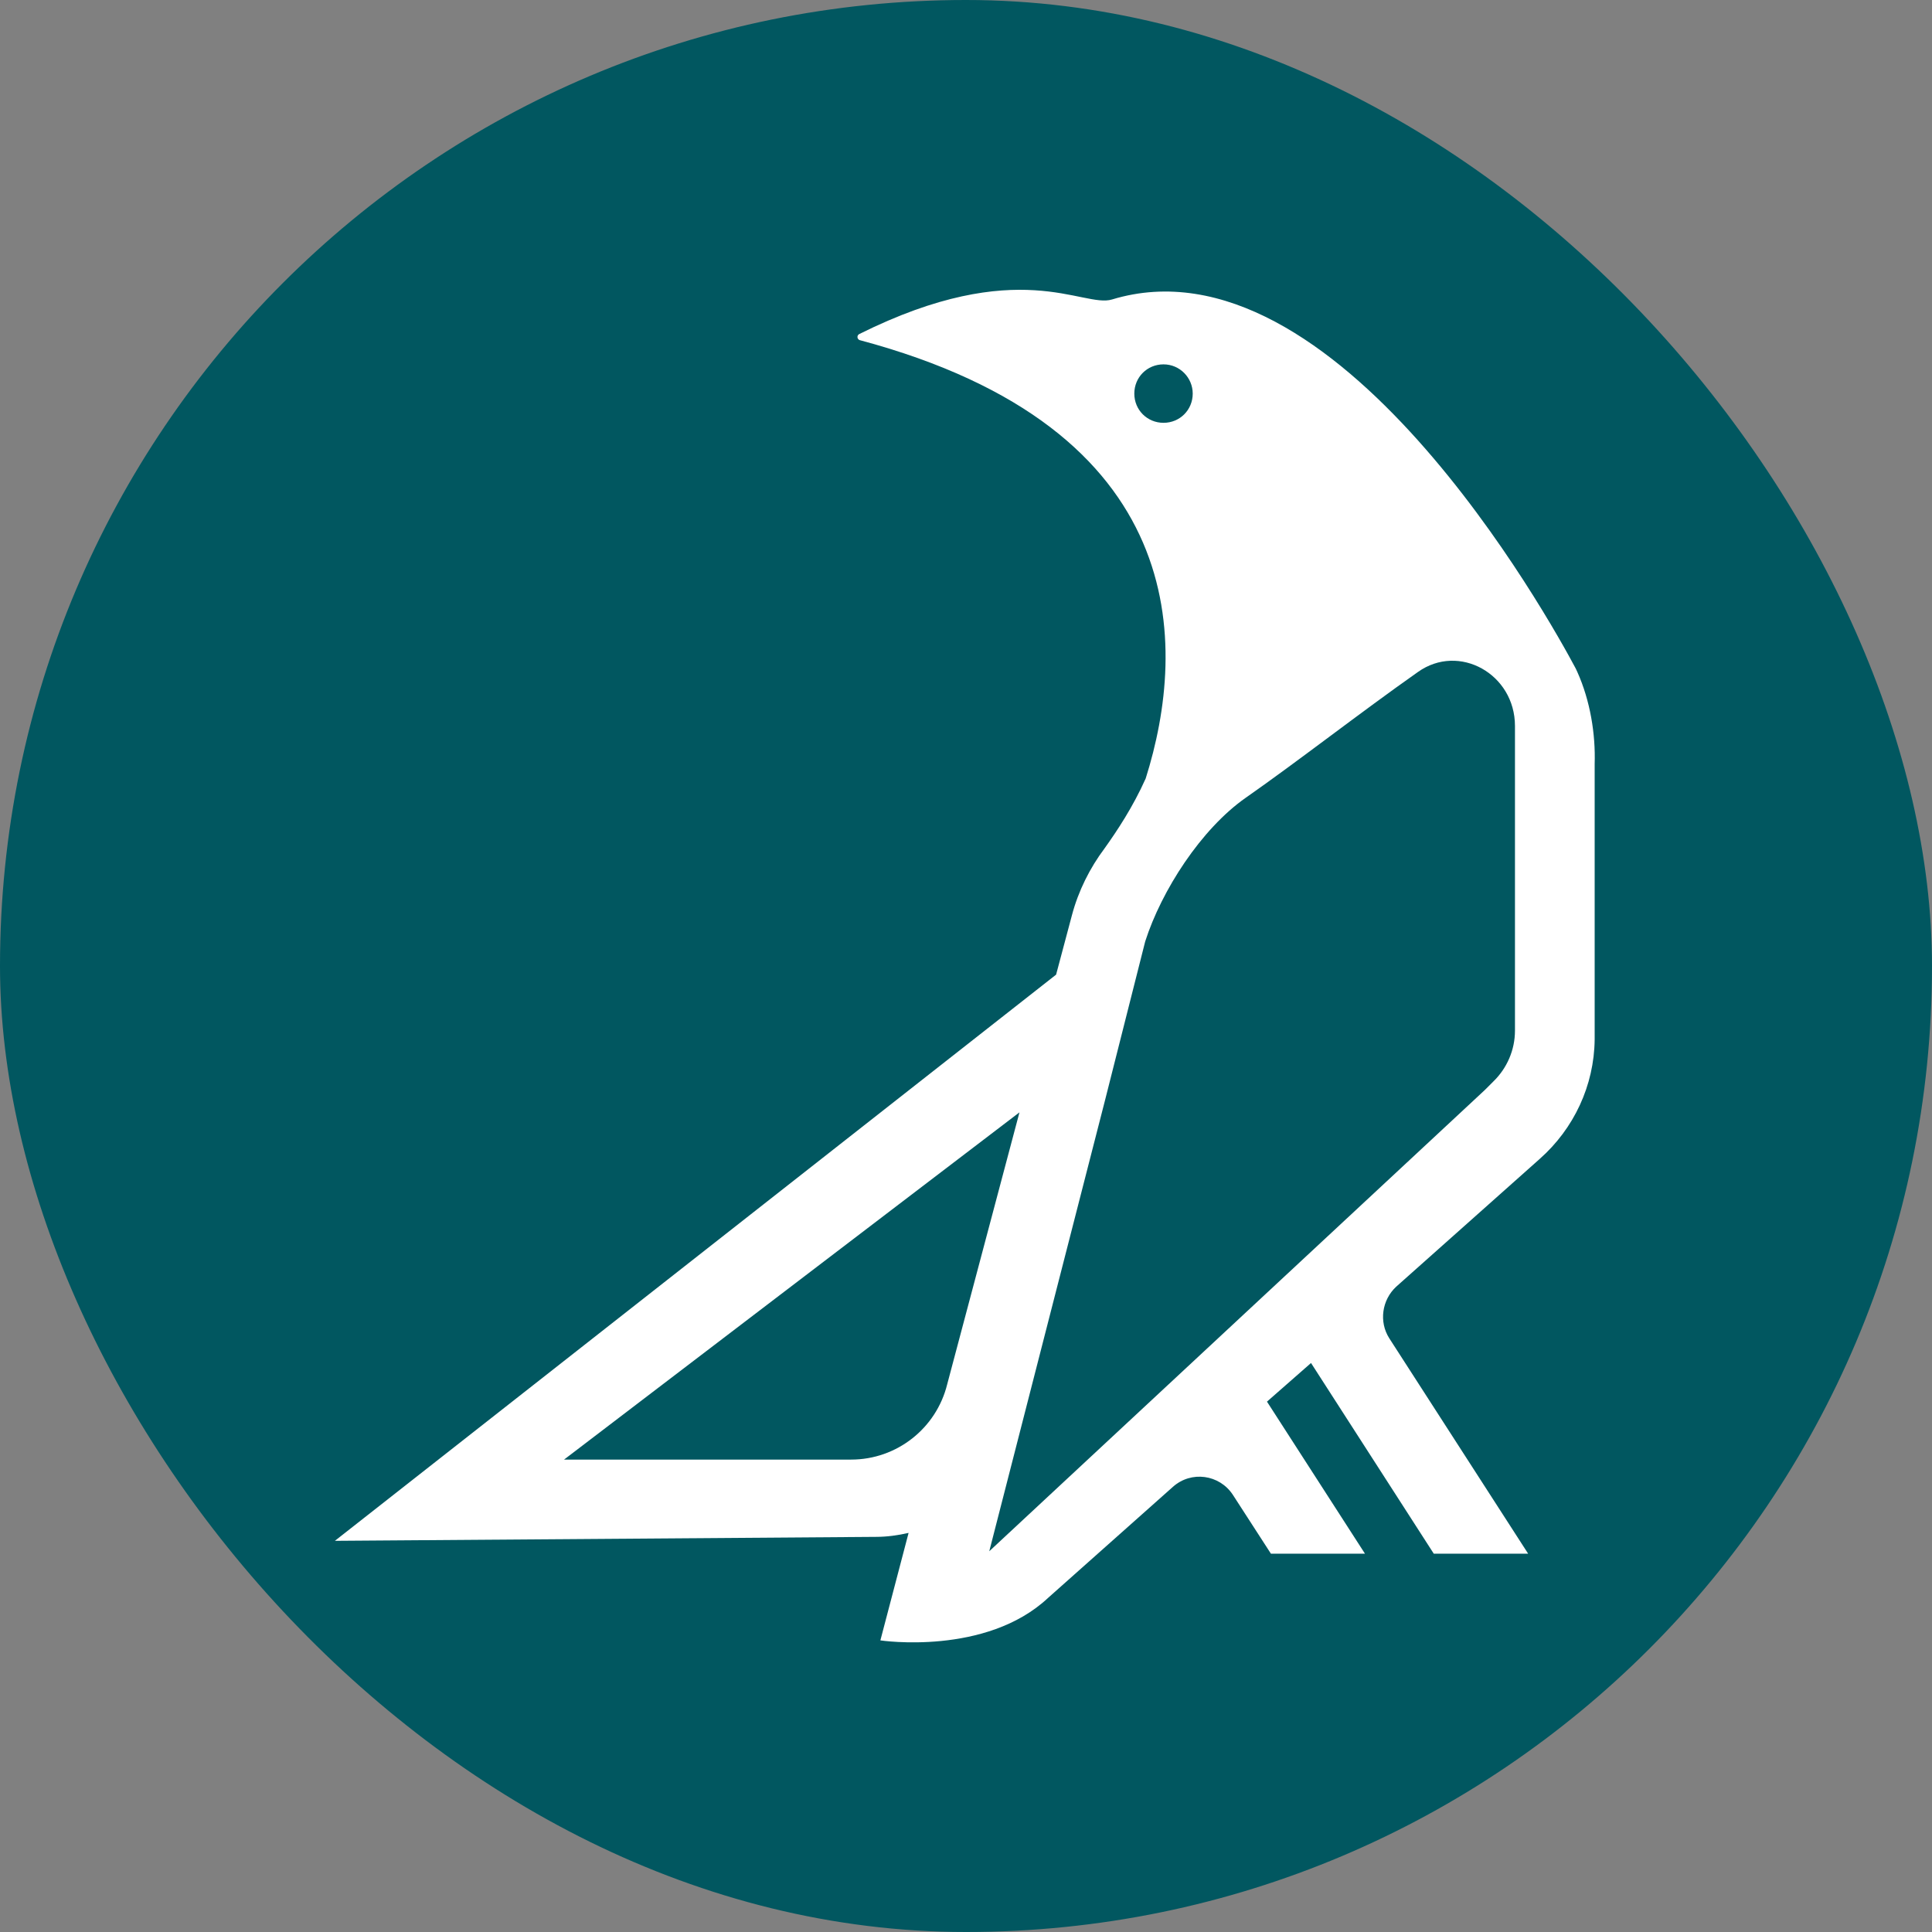 <svg xmlns="http://www.w3.org/2000/svg" version="1.1" xmlns:xlink="http://www.w3.org/1999/xlink" width="1000" height="1000"><rect width="100%" height="100%" fill="#808080" stroke="none"/><g clip-path="url(#SvgjsClipPath1414)"><rect width="1000" height="1000" fill="#015760"></rect><g transform="matrix(2.917,0,0,2.917,173.333,150)"><svg xmlns="http://www.w3.org/2000/svg" version="1.1" xmlns:xlink="http://www.w3.org/1999/xlink" width="224" height="240"><svg width="224" height="240" viewBox="0 0 224 240" fill="none" xmlns="http://www.w3.org/2000/svg">
<path fill-rule="evenodd" clip-rule="evenodd" d="M93.017 7.869C121.387 -6.282 132.718 3.298 137.9 1.716C177.508 -10.315 215.572 58.54 220.175 67.192L220.464 67.814C222.748 72.912 223.714 78.801 223.538 84.163V133.034C223.45 141.208 219.849 148.855 213.789 154.217L188.317 176.894C185.77 179.267 185.243 183.134 187.087 186.035L211.681 224.182C211.768 224.27 211.681 224.27 211.681 224.27H194.992L173.209 190.43L165.393 197.286L182.783 224.27H166.095L159.332 213.81C156.961 210.207 151.954 209.504 148.704 212.404L126.569 232.094C115.532 242.437 96.895 239.667 96.794 239.652L101.8 220.579C99.868 221.018 97.935 221.282 96.003 221.282L0 221.985L127.975 121.519L130.785 110.972C131.927 106.665 133.947 102.621 136.582 99.105C138.778 96.029 141.589 91.81 143.873 86.712C151.339 63.068 152.041 24.657 93.105 8.924C92.665 8.748 92.578 8.133 93.017 7.869ZM209.397 77.395C209.397 68.166 199.472 62.628 192.182 67.814C181.817 75.11 170.926 83.636 161.615 90.14C153.71 95.678 146.684 106.577 143.785 115.63L136.67 143.757L116.117 223.831L204.039 141.999L205.532 140.505C207.991 138.132 209.397 134.88 209.397 131.452V77.395ZM40.667 207.57H91.611C99.692 207.57 106.719 202.033 108.651 194.21L121.475 145.955L40.667 207.57ZM147.035 13.23C144.137 13.23 141.853 15.516 141.853 18.417C141.853 21.317 144.137 23.602 147.035 23.602C149.933 23.602 152.217 21.317 152.217 18.417C152.217 15.604 149.934 13.23 147.035 13.23Z" fill="white"></path>
</svg></svg></g></g><defs><clipPath id="SvgjsClipPath1414"><rect width="1000" height="1000" x="0" y="0" rx="500" ry="500"></rect></clipPath></defs></svg>